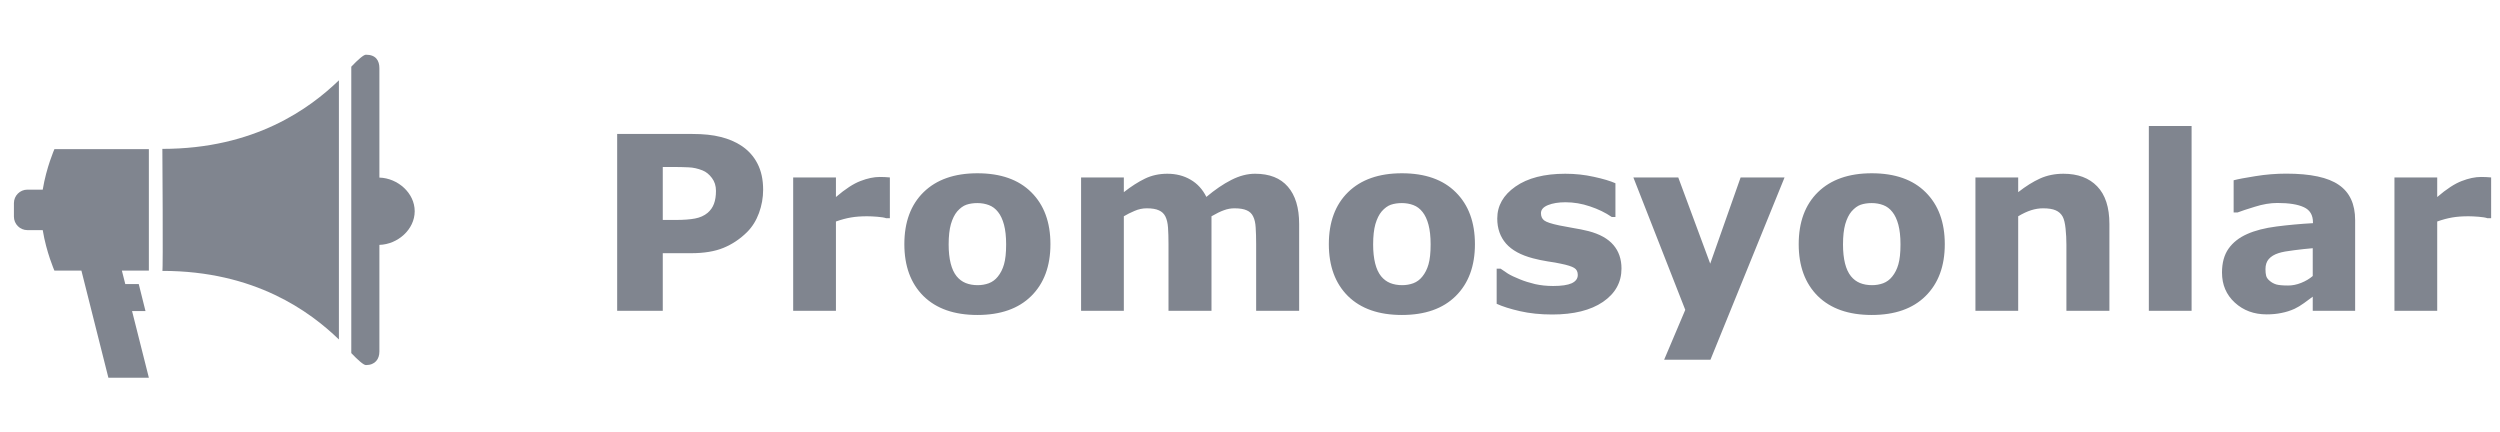 <svg width="185" height="32" viewBox="0 0 185 32" fill="none" xmlns="http://www.w3.org/2000/svg">
<path d="M28.075 18.121V26.017C28.075 26.569 27.763 27.016 27.077 27.016C26.911 27.016 26.5 26.662 25.995 26.129V4.935C26.5 4.402 26.911 4.048 27.077 4.048C27.825 4.048 28.075 4.495 28.075 5.046V13.142C29.428 13.18 30.688 14.277 30.688 15.631C30.688 16.986 29.428 18.083 28.075 18.121ZM12.015 20.046C12.077 20.046 12.015 11.017 12.015 11.017C18.872 11.017 22.937 8.007 25.079 5.943V25.12C22.937 23.057 18.872 20.046 12.015 20.046ZM8.021 27.952L6.024 20.025H4.026C4.026 20.025 3.432 18.677 3.162 17.029C2.653 17.029 2.208 17.029 2.028 17.029C1.477 17.029 1.03 16.582 1.03 16.03V15.032C1.03 14.48 1.477 14.033 2.028 14.033C2.208 14.033 2.653 14.033 3.162 14.033C3.433 12.385 4.026 11.038 4.026 11.038H11.016V20.025H9.019L9.271 21.023H10.268L10.767 23.021H9.773L11.016 27.952H8.021Z" fill="#80858F"/>
<path d="M56.472 14.044C56.472 14.63 56.369 15.204 56.164 15.767C55.959 16.323 55.666 16.792 55.285 17.173C54.764 17.689 54.181 18.078 53.536 18.342C52.898 18.605 52.101 18.737 51.145 18.737H49.045V23H45.67V9.913H51.225C52.057 9.913 52.757 9.986 53.325 10.133C53.899 10.273 54.406 10.487 54.846 10.774C55.373 11.12 55.774 11.562 56.05 12.102C56.331 12.641 56.472 13.288 56.472 14.044ZM52.982 14.123C52.982 13.754 52.883 13.438 52.684 13.174C52.484 12.904 52.253 12.717 51.989 12.611C51.638 12.471 51.295 12.395 50.961 12.383C50.627 12.365 50.182 12.356 49.625 12.356H49.045V16.276H50.012C50.586 16.276 51.058 16.241 51.427 16.171C51.802 16.101 52.115 15.96 52.367 15.749C52.584 15.562 52.739 15.339 52.833 15.081C52.933 14.817 52.982 14.498 52.982 14.123ZM65.85 16.145H65.568C65.434 16.098 65.217 16.062 64.918 16.039C64.619 16.016 64.37 16.004 64.171 16.004C63.72 16.004 63.321 16.033 62.976 16.092C62.63 16.15 62.258 16.25 61.859 16.391V23H58.695V13.13H61.859V14.58C62.557 13.982 63.163 13.587 63.679 13.394C64.194 13.194 64.669 13.095 65.103 13.095C65.214 13.095 65.34 13.098 65.481 13.104C65.621 13.109 65.744 13.118 65.85 13.13V16.145ZM77.732 18.069C77.732 19.692 77.258 20.973 76.309 21.91C75.365 22.842 74.038 23.308 72.327 23.308C70.616 23.308 69.286 22.842 68.337 21.91C67.394 20.973 66.922 19.692 66.922 18.069C66.922 16.435 67.397 15.151 68.346 14.22C69.301 13.288 70.628 12.822 72.327 12.822C74.05 12.822 75.38 13.291 76.317 14.229C77.261 15.166 77.732 16.446 77.732 18.069ZM73.839 20.469C74.044 20.217 74.196 19.915 74.296 19.564C74.401 19.206 74.454 18.714 74.454 18.087C74.454 17.507 74.401 17.02 74.296 16.628C74.19 16.235 74.044 15.922 73.856 15.688C73.669 15.447 73.443 15.277 73.18 15.178C72.916 15.078 72.632 15.028 72.327 15.028C72.022 15.028 71.75 15.069 71.51 15.151C71.275 15.233 71.05 15.398 70.833 15.644C70.64 15.872 70.484 16.186 70.367 16.584C70.256 16.982 70.2 17.483 70.2 18.087C70.2 18.626 70.25 19.095 70.35 19.493C70.449 19.886 70.596 20.202 70.789 20.442C70.977 20.671 71.199 20.838 71.457 20.943C71.721 21.049 72.019 21.102 72.353 21.102C72.641 21.102 72.913 21.055 73.171 20.961C73.435 20.861 73.657 20.697 73.839 20.469ZM89.65 16.004V23H86.469V18.069C86.469 17.589 86.457 17.182 86.434 16.848C86.41 16.508 86.346 16.232 86.24 16.021C86.135 15.81 85.974 15.658 85.757 15.565C85.546 15.465 85.247 15.415 84.86 15.415C84.55 15.415 84.248 15.479 83.955 15.608C83.662 15.731 83.398 15.863 83.164 16.004V23H80V13.13H83.164V14.22C83.709 13.792 84.231 13.458 84.728 13.218C85.227 12.977 85.777 12.857 86.381 12.857C87.031 12.857 87.606 13.004 88.103 13.297C88.602 13.584 88.991 14.009 89.272 14.571C89.905 14.038 90.52 13.619 91.118 13.315C91.716 13.01 92.302 12.857 92.876 12.857C93.942 12.857 94.751 13.177 95.302 13.815C95.858 14.454 96.137 15.374 96.137 16.575V23H92.955V18.069C92.955 17.583 92.943 17.173 92.92 16.839C92.902 16.505 92.841 16.232 92.735 16.021C92.636 15.81 92.478 15.658 92.261 15.565C92.044 15.465 91.739 15.415 91.347 15.415C91.083 15.415 90.825 15.462 90.573 15.556C90.321 15.644 90.014 15.793 89.65 16.004ZM109.145 18.069C109.145 19.692 108.67 20.973 107.721 21.91C106.777 22.842 105.45 23.308 103.739 23.308C102.028 23.308 100.698 22.842 99.749 21.91C98.806 20.973 98.334 19.692 98.334 18.069C98.334 16.435 98.809 15.151 99.758 14.22C100.713 13.288 102.04 12.822 103.739 12.822C105.462 12.822 106.792 13.291 107.729 14.229C108.673 15.166 109.145 16.446 109.145 18.069ZM105.251 20.469C105.456 20.217 105.608 19.915 105.708 19.564C105.813 19.206 105.866 18.714 105.866 18.087C105.866 17.507 105.813 17.02 105.708 16.628C105.603 16.235 105.456 15.922 105.269 15.688C105.081 15.447 104.855 15.277 104.592 15.178C104.328 15.078 104.044 15.028 103.739 15.028C103.435 15.028 103.162 15.069 102.922 15.151C102.688 15.233 102.462 15.398 102.245 15.644C102.052 15.872 101.896 16.186 101.779 16.584C101.668 16.982 101.612 17.483 101.612 18.087C101.612 18.626 101.662 19.095 101.762 19.493C101.861 19.886 102.008 20.202 102.201 20.442C102.389 20.671 102.611 20.838 102.869 20.943C103.133 21.049 103.432 21.102 103.766 21.102C104.053 21.102 104.325 21.055 104.583 20.961C104.847 20.861 105.069 20.697 105.251 20.469ZM119.99 19.871C119.99 20.891 119.533 21.714 118.619 22.341C117.705 22.962 116.454 23.273 114.866 23.273C113.987 23.273 113.19 23.19 112.476 23.026C111.761 22.862 111.187 22.681 110.753 22.481V19.88H111.043C111.201 19.991 111.383 20.114 111.588 20.249C111.799 20.378 112.095 20.519 112.476 20.671C112.804 20.806 113.176 20.923 113.592 21.023C114.008 21.116 114.453 21.163 114.928 21.163C115.549 21.163 116.009 21.096 116.308 20.961C116.606 20.82 116.756 20.615 116.756 20.346C116.756 20.105 116.668 19.933 116.492 19.827C116.316 19.716 115.982 19.61 115.49 19.511C115.256 19.458 114.937 19.402 114.532 19.344C114.134 19.279 113.771 19.203 113.442 19.115C112.546 18.881 111.881 18.518 111.447 18.025C111.014 17.527 110.797 16.909 110.797 16.171C110.797 15.222 111.245 14.434 112.142 13.807C113.044 13.174 114.274 12.857 115.833 12.857C116.571 12.857 117.277 12.934 117.951 13.086C118.631 13.232 119.161 13.391 119.542 13.56V16.057H119.27C118.801 15.734 118.265 15.474 117.661 15.274C117.063 15.069 116.457 14.967 115.842 14.967C115.332 14.967 114.901 15.037 114.55 15.178C114.204 15.318 114.031 15.518 114.031 15.775C114.031 16.01 114.11 16.189 114.269 16.311C114.427 16.435 114.799 16.558 115.385 16.681C115.707 16.745 116.053 16.81 116.422 16.874C116.797 16.933 117.172 17.009 117.547 17.102C118.379 17.319 118.994 17.662 119.393 18.131C119.791 18.594 119.99 19.174 119.99 19.871ZM126.556 19.511L128.806 13.13H132.058L126.573 26.621H123.146L124.71 22.93L120.869 13.13H124.191L126.556 19.511ZM143.914 18.069C143.914 19.692 143.439 20.973 142.49 21.91C141.547 22.842 140.22 23.308 138.509 23.308C136.798 23.308 135.468 22.842 134.519 21.91C133.575 20.973 133.104 19.692 133.104 18.069C133.104 16.435 133.578 15.151 134.527 14.22C135.482 13.288 136.81 12.822 138.509 12.822C140.231 12.822 141.562 13.291 142.499 14.229C143.442 15.166 143.914 16.446 143.914 18.069ZM140.021 20.469C140.226 20.217 140.378 19.915 140.478 19.564C140.583 19.206 140.636 18.714 140.636 18.087C140.636 17.507 140.583 17.02 140.478 16.628C140.372 16.235 140.226 15.922 140.038 15.688C139.851 15.447 139.625 15.277 139.361 15.178C139.098 15.078 138.813 15.028 138.509 15.028C138.204 15.028 137.932 15.069 137.691 15.151C137.457 15.233 137.231 15.398 137.015 15.644C136.821 15.872 136.666 16.186 136.549 16.584C136.438 16.982 136.382 17.483 136.382 18.087C136.382 18.626 136.432 19.095 136.531 19.493C136.631 19.886 136.777 20.202 136.971 20.442C137.158 20.671 137.381 20.838 137.639 20.943C137.902 21.049 138.201 21.102 138.535 21.102C138.822 21.102 139.095 21.055 139.353 20.961C139.616 20.861 139.839 20.697 140.021 20.469ZM156.096 23H152.914V18.105C152.914 17.706 152.894 17.311 152.853 16.918C152.812 16.52 152.741 16.227 152.642 16.039C152.524 15.822 152.352 15.664 152.123 15.565C151.9 15.465 151.587 15.415 151.183 15.415C150.896 15.415 150.603 15.462 150.304 15.556C150.011 15.649 149.691 15.799 149.346 16.004V23H146.182V13.13H149.346V14.22C149.908 13.78 150.447 13.443 150.963 13.209C151.484 12.975 152.062 12.857 152.694 12.857C153.761 12.857 154.593 13.168 155.19 13.789C155.794 14.41 156.096 15.339 156.096 16.575V23ZM162.178 23H159.014V9.324H162.178V23ZM171.143 20.425V18.368C170.715 18.403 170.252 18.453 169.754 18.518C169.256 18.576 168.878 18.646 168.62 18.729C168.304 18.828 168.061 18.975 167.891 19.168C167.727 19.355 167.645 19.605 167.645 19.915C167.645 20.12 167.662 20.287 167.697 20.416C167.732 20.545 167.82 20.668 167.961 20.785C168.096 20.902 168.257 20.99 168.444 21.049C168.632 21.102 168.925 21.128 169.323 21.128C169.64 21.128 169.959 21.064 170.281 20.935C170.609 20.806 170.896 20.636 171.143 20.425ZM171.143 21.954C170.973 22.083 170.762 22.238 170.51 22.42C170.258 22.602 170.021 22.745 169.798 22.851C169.487 22.991 169.165 23.094 168.831 23.158C168.497 23.229 168.131 23.264 167.732 23.264C166.795 23.264 166.01 22.974 165.377 22.394C164.744 21.814 164.428 21.072 164.428 20.17C164.428 19.449 164.589 18.86 164.911 18.403C165.233 17.946 165.69 17.586 166.282 17.322C166.868 17.059 167.595 16.871 168.462 16.76C169.329 16.648 170.229 16.566 171.16 16.514V16.461C171.16 15.916 170.938 15.541 170.492 15.336C170.047 15.125 169.391 15.02 168.523 15.02C168.002 15.02 167.445 15.113 166.854 15.301C166.262 15.482 165.837 15.623 165.579 15.723H165.289V13.341C165.623 13.253 166.165 13.15 166.915 13.033C167.671 12.91 168.427 12.849 169.183 12.849C170.981 12.849 172.279 13.127 173.076 13.684C173.879 14.234 174.28 15.102 174.28 16.285V23H171.143V21.954ZM184.344 16.145H184.062C183.928 16.098 183.711 16.062 183.412 16.039C183.113 16.016 182.864 16.004 182.665 16.004C182.214 16.004 181.815 16.033 181.47 16.092C181.124 16.15 180.752 16.25 180.354 16.391V23H177.189V13.13H180.354V14.58C181.051 13.982 181.657 13.587 182.173 13.394C182.688 13.194 183.163 13.095 183.597 13.095C183.708 13.095 183.834 13.098 183.975 13.104C184.115 13.109 184.238 13.118 184.344 13.13V16.145Z" fill="#80858F"/>
</svg>
